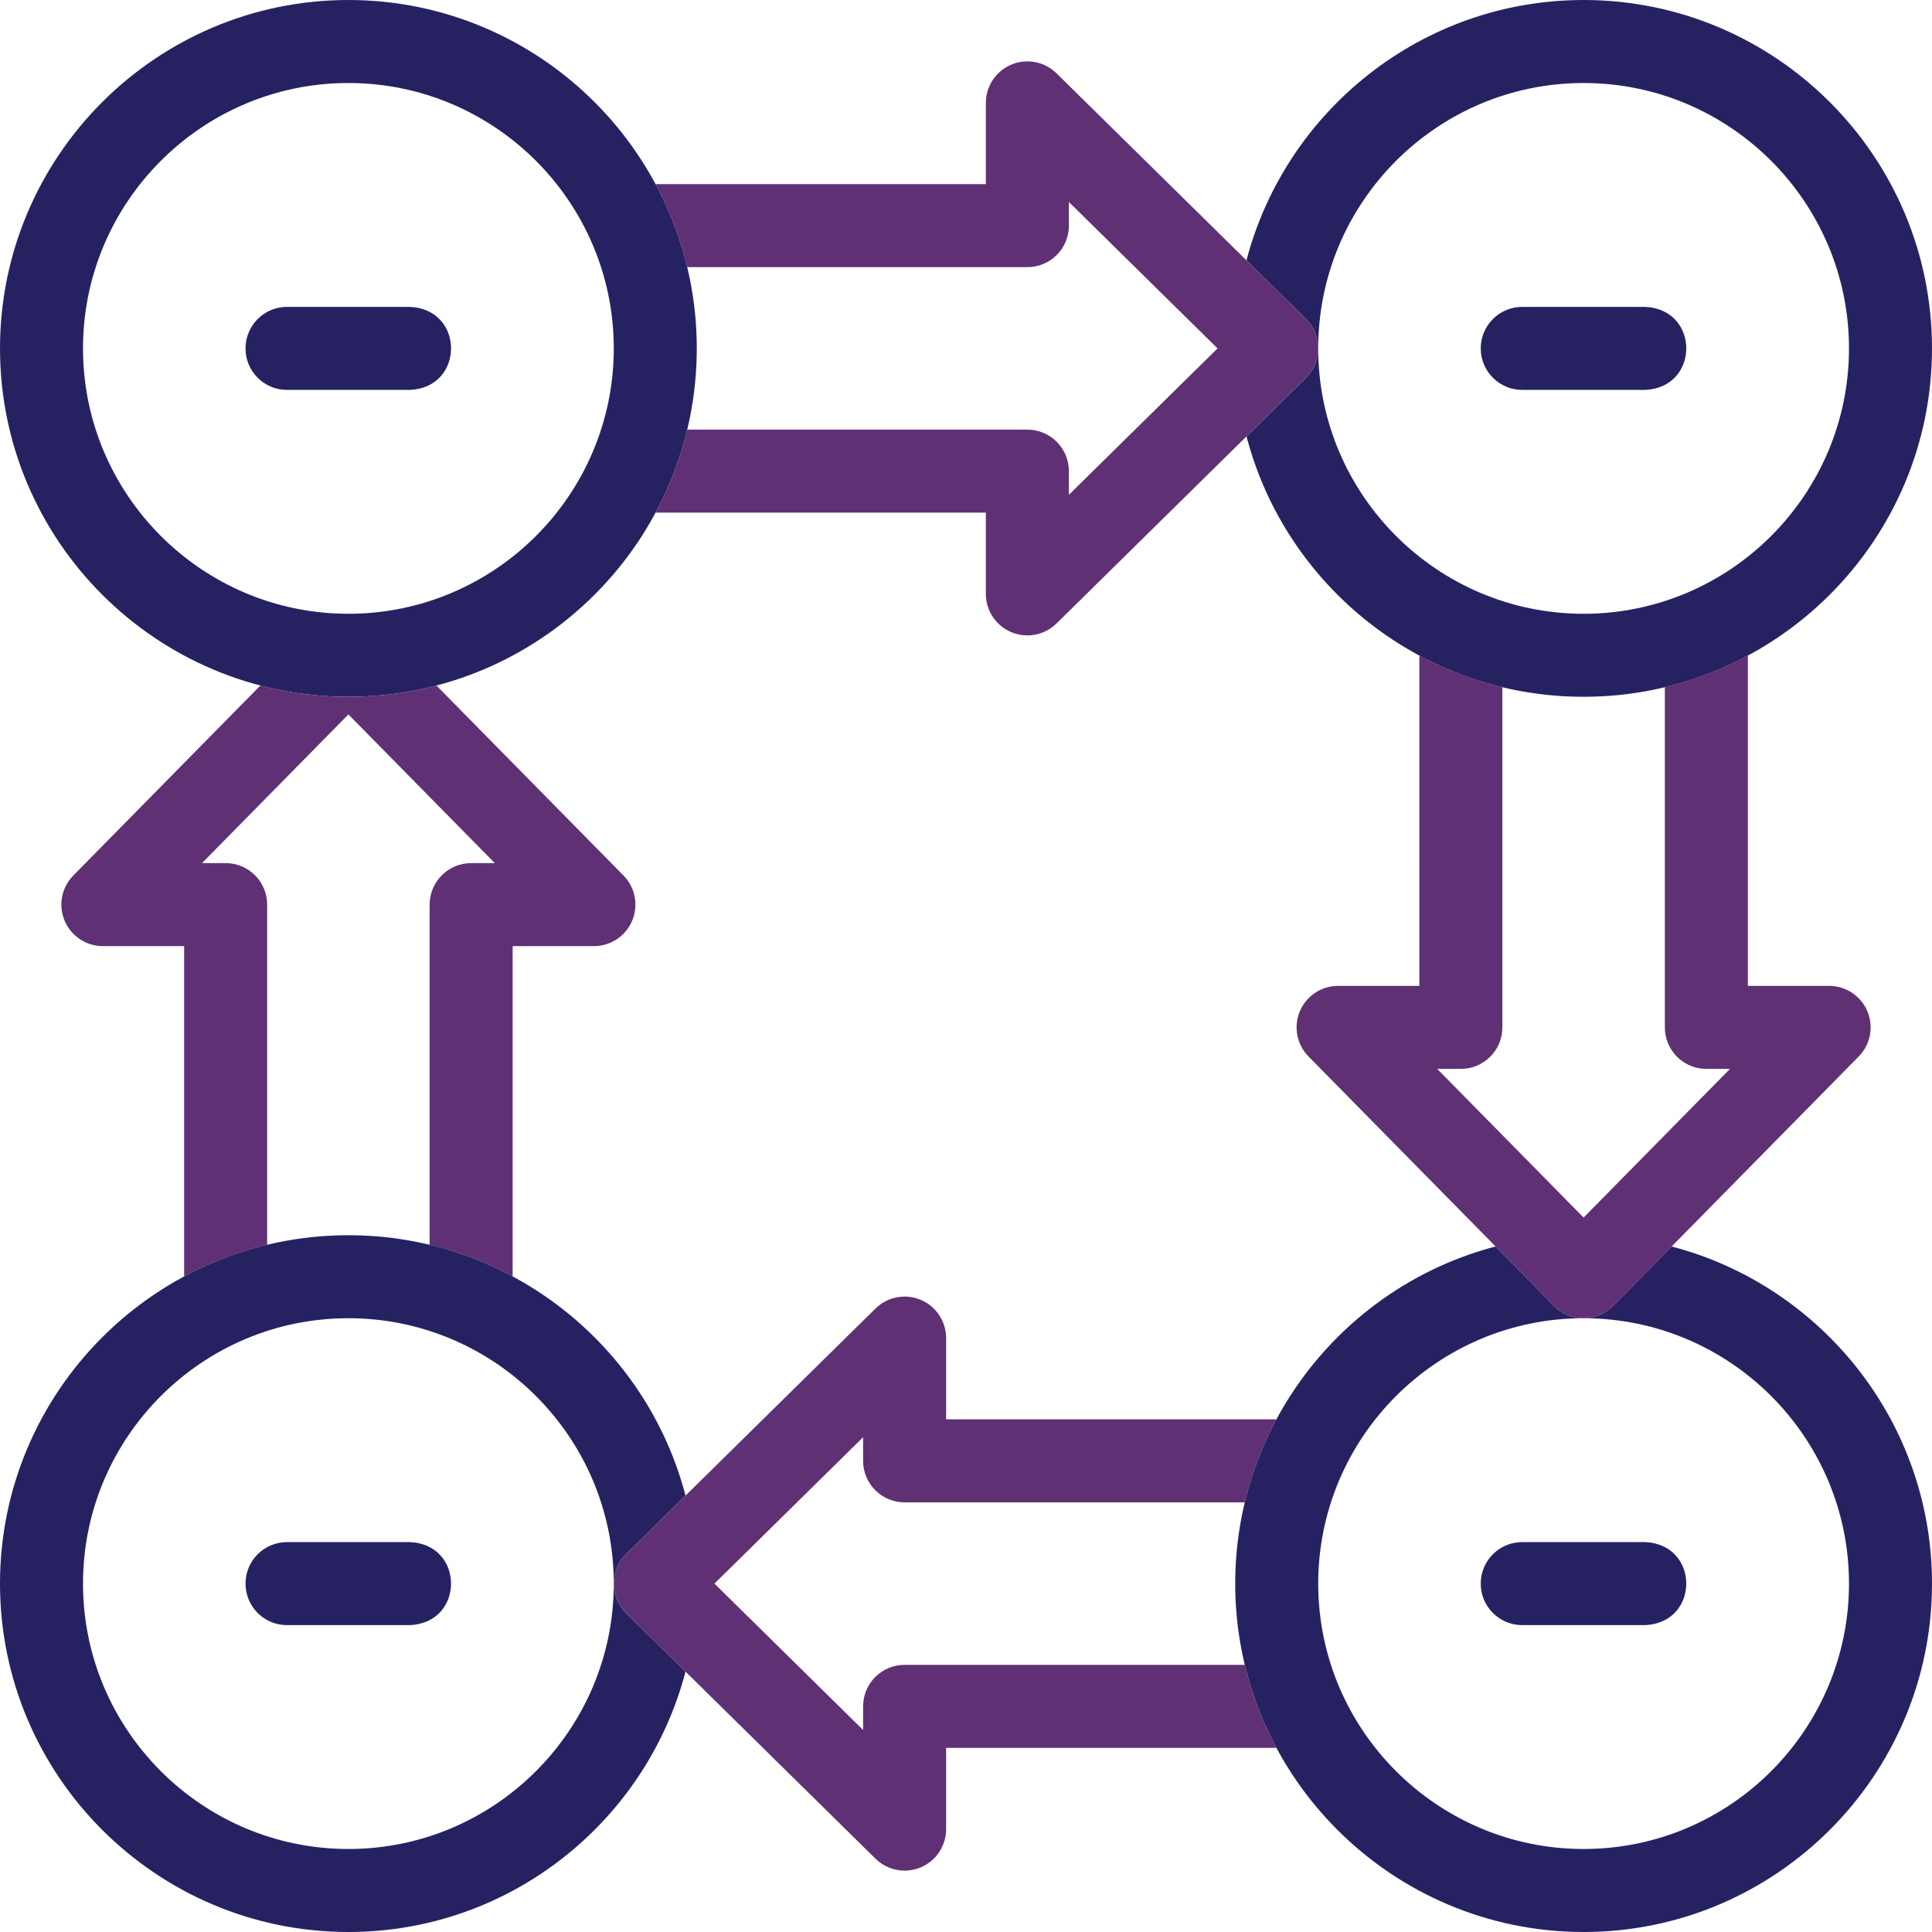 <svg width="90" height="90" viewBox="0 0 90 90" fill="none" xmlns="http://www.w3.org/2000/svg">
<g clip-path="url(#clip0_1_3203)">
<path d="M19.088 75.704H13.37C12.302 75.704 11.437 74.838 11.437 73.77C11.437 72.703 12.302 71.837 13.37 71.837H19.088C21.652 71.938 21.654 75.602 19.088 75.704Z" fill="#262262"/>
<path d="M76.63 75.704H70.912C69.844 75.704 68.978 74.838 68.978 73.77C68.978 72.703 69.844 71.837 70.912 71.837H76.63C79.193 71.938 79.195 75.602 76.63 75.704Z" fill="#262262"/>
<path d="M76.63 18.163H70.912C69.844 18.163 68.978 17.297 68.978 16.23C68.978 15.162 69.844 14.296 70.912 14.296H76.63C79.193 14.397 79.195 18.061 76.63 18.163Z" fill="#262262"/>
<path d="M16.23 32.459C7.281 32.459 0 25.179 0 16.23C0 7.281 7.281 0 16.23 0C25.179 0 32.459 7.281 32.459 16.23C32.459 25.179 25.178 32.459 16.23 32.459ZM16.23 3.867C9.413 3.867 3.867 9.413 3.867 16.23C3.867 23.046 9.413 28.592 16.23 28.592C23.046 28.592 28.592 23.046 28.592 16.23C28.592 9.413 23.046 3.867 16.23 3.867Z" fill="#262262"/>
<path d="M19.088 18.163H13.37C12.302 18.163 11.437 17.297 11.437 16.23C11.437 15.162 12.302 14.296 13.37 14.296H19.088C21.652 14.397 21.654 18.061 19.088 18.163Z" fill="#262262"/>
<path d="M12.445 42.141C12.445 41.073 11.579 40.207 10.511 40.207H9.41L16.23 33.281L23.049 40.207H21.948C20.88 40.207 20.014 41.073 20.014 42.141V57.988C21.378 58.315 22.675 58.814 23.881 59.462V44.074H27.666C28.446 44.074 29.149 43.606 29.45 42.888C29.751 42.169 29.591 41.34 29.044 40.784L20.33 31.934C19.02 32.276 17.645 32.459 16.229 32.459C14.813 32.459 13.439 32.276 12.129 31.934L3.415 40.784C2.868 41.339 2.708 42.169 3.009 42.888C3.31 43.606 4.013 44.074 4.793 44.074H8.577V59.462C9.784 58.814 11.081 58.315 12.444 57.988V42.141H12.445Z" fill="#603075"/>
<path d="M77.871 58.066L75.148 60.831C74.785 61.2 74.288 61.408 73.77 61.408C80.587 61.408 86.133 66.954 86.133 73.77C86.133 80.587 80.587 86.133 73.77 86.133C66.954 86.133 61.408 80.587 61.408 73.77C61.408 66.954 66.954 61.408 73.77 61.408C73.252 61.408 72.756 61.2 72.393 60.831L69.67 58.066C62.7 59.887 57.541 66.237 57.541 73.77C57.541 82.719 64.822 90 73.77 90C82.719 90 90 82.719 90 73.77C90 66.237 84.841 59.887 77.871 58.066Z" fill="#262262"/>
<path d="M85.207 45.926H81.422V30.538C80.216 31.186 78.919 31.685 77.555 32.012V47.859C77.555 48.927 78.421 49.793 79.489 49.793H80.59L73.77 56.719L66.951 49.793H68.052C69.12 49.793 69.986 48.927 69.986 47.859L69.986 32.012C68.622 31.685 67.325 31.186 66.119 30.538L66.118 45.926H62.334C61.554 45.926 60.851 46.394 60.55 47.112C60.249 47.831 60.409 48.66 60.956 49.216L72.393 60.831C72.756 61.2 73.253 61.408 73.771 61.408C74.289 61.408 74.785 61.2 75.149 60.831L86.585 49.216C87.132 48.661 87.292 47.831 86.991 47.112C86.69 46.393 85.987 45.926 85.207 45.926Z" fill="#603075"/>
<path d="M73.771 0C66.238 0 59.888 5.159 58.066 12.129L60.831 14.852C61.201 15.215 61.408 15.711 61.408 16.23C61.408 9.413 66.954 3.867 73.77 3.867C80.587 3.867 86.133 9.413 86.133 16.23C86.133 23.046 80.587 28.592 73.771 28.592C66.954 28.592 61.408 23.046 61.408 16.23C61.408 16.748 61.201 17.244 60.832 17.607L58.067 20.33C59.888 27.3 66.238 32.459 73.771 32.459C82.72 32.459 90 25.178 90 16.229C90 7.28 82.72 0 73.771 0Z" fill="#262262"/>
<path d="M60.831 14.852L49.216 3.415C48.66 2.868 47.831 2.708 47.112 3.009C46.393 3.31 45.925 4.014 45.925 4.793V8.578H30.538C31.186 9.784 31.685 11.081 32.012 12.445H47.859C48.927 12.445 49.793 11.579 49.793 10.511V9.41L56.718 16.23L49.793 23.049V21.948C49.793 20.88 48.927 20.014 47.859 20.014H32.012C31.685 21.378 31.186 22.675 30.538 23.881H45.925V27.666C45.925 28.446 46.393 29.149 47.112 29.45C47.353 29.551 47.607 29.6 47.859 29.6C48.357 29.6 48.847 29.407 49.216 29.044L60.831 17.607C61.2 17.244 61.408 16.747 61.408 16.23C61.408 15.711 61.2 15.215 60.831 14.852Z" fill="#603075"/>
<path d="M28.592 73.77C28.592 80.587 23.046 86.133 16.23 86.133C9.413 86.133 3.867 80.587 3.867 73.77C3.867 66.954 9.413 61.408 16.23 61.408C23.046 61.408 28.592 66.954 28.592 73.77C28.592 73.252 28.8 72.756 29.169 72.393L31.934 69.67C30.113 62.7 23.762 57.541 16.229 57.541C7.281 57.541 0 64.822 0 73.77C0 82.719 7.281 90 16.23 90C23.762 90 30.113 84.841 31.934 77.871L29.169 75.148C28.8 74.785 28.592 74.288 28.592 73.77Z" fill="#262262"/>
<path d="M42.141 77.555C41.073 77.555 40.207 78.421 40.207 79.489V80.59L33.282 73.77L40.207 66.951V68.052C40.207 69.12 41.073 69.986 42.141 69.986H57.99C58.318 68.622 58.816 67.325 59.464 66.118H44.074V62.334C44.074 61.554 43.606 60.851 42.888 60.55C42.169 60.249 41.34 60.409 40.784 60.956L29.169 72.393C28.8 72.756 28.592 73.252 28.592 73.77C28.592 74.288 28.8 74.785 29.169 75.148L40.784 86.585C41.153 86.948 41.643 87.141 42.141 87.141C42.393 87.141 42.647 87.092 42.888 86.991C43.606 86.69 44.074 85.986 44.074 85.207V81.422H59.462C58.814 80.216 58.315 78.919 57.988 77.555H42.141Z" fill="#603075"/>
</g>
<defs>
<clipPath id="clip0_1_3203">
<rect width="90" height="90" fill="white"/>
</clipPath>
</defs>
</svg>
